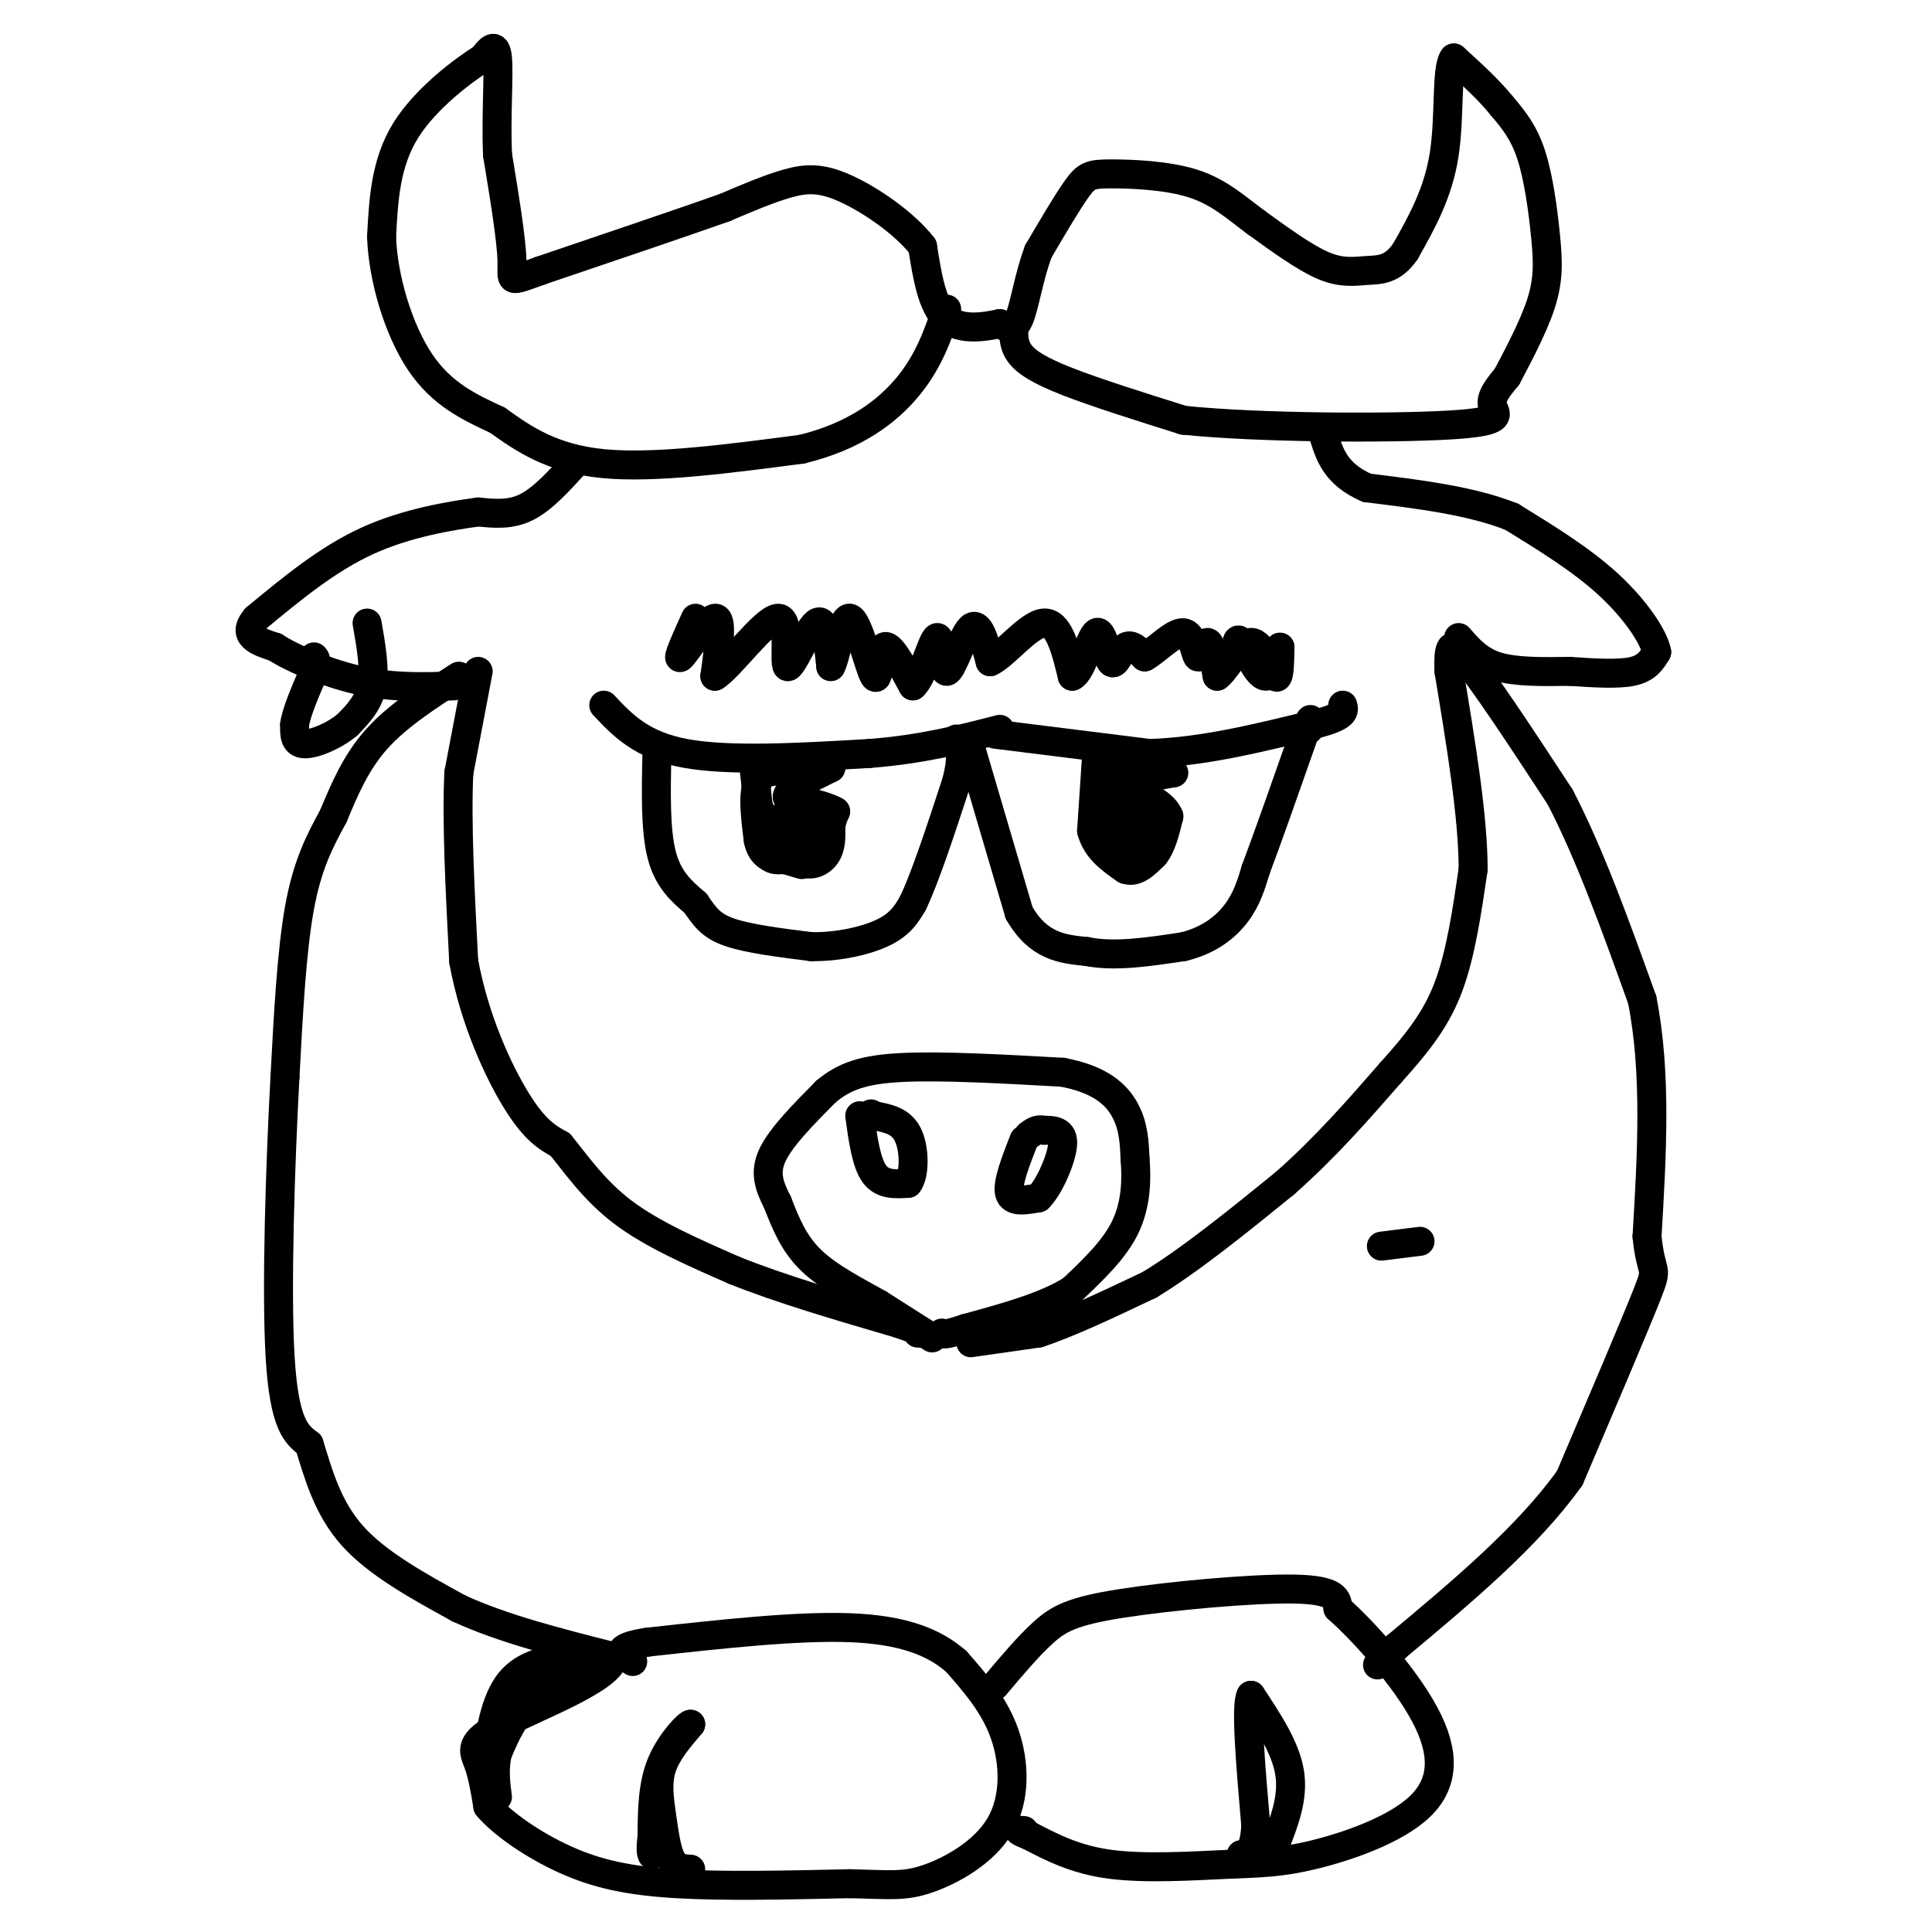<svg viewBox='0 0 400 400' version='1.1' xmlns='http://www.w3.org/2000/svg' xmlns:xlink='http://www.w3.org/1999/xlink'><g fill='none' stroke='#000000' stroke-width='6' stroke-linecap='round' stroke-linejoin='round'><path d='M193,277c0.000,0.000 -11.000,-7.000 -11,-7'/><path d='M182,270c-4.511,-2.556 -10.289,-5.444 -14,-9c-3.711,-3.556 -5.356,-7.778 -7,-12'/><path d='M161,249c-1.800,-3.511 -2.800,-6.289 -1,-10c1.800,-3.711 6.400,-8.356 11,-13'/><path d='M171,226c3.800,-3.178 7.800,-4.622 16,-5c8.200,-0.378 20.600,0.311 33,1'/><path d='M220,222c7.933,1.489 11.267,4.711 13,8c1.733,3.289 1.867,6.644 2,10'/><path d='M235,240c0.356,4.089 0.244,9.311 -2,14c-2.244,4.689 -6.622,8.844 -11,13'/><path d='M222,267c-5.500,3.500 -13.750,5.750 -22,8'/><path d='M200,275c-4.500,1.500 -4.750,1.250 -5,1'/><path d='M178,231c0.667,4.833 1.333,9.667 3,12c1.667,2.333 4.333,2.167 7,2'/><path d='M188,245c1.400,-1.733 1.400,-7.067 0,-10c-1.400,-2.933 -4.200,-3.467 -7,-4'/><path d='M181,231c-1.167,-0.667 -0.583,-0.333 0,0'/><path d='M212,236c-1.750,4.500 -3.500,9.000 -3,11c0.500,2.000 3.250,1.500 6,1'/><path d='M215,248c2.222,-2.156 4.778,-8.044 5,-11c0.222,-2.956 -1.889,-2.978 -4,-3'/><path d='M216,234c-1.167,-0.333 -2.083,0.333 -3,1'/><path d='M125,146c3.917,4.167 7.833,8.333 17,10c9.167,1.667 23.583,0.833 38,0'/><path d='M180,156c10.833,-0.833 18.917,-2.917 27,-5'/><path d='M206,152c0.000,0.000 32.000,4.000 32,4'/><path d='M238,156c11.000,-0.333 22.500,-3.167 34,-6'/><path d='M272,150c6.667,-1.667 6.333,-2.833 6,-4'/><path d='M144,128c-2.044,4.533 -4.089,9.067 -3,8c1.089,-1.067 5.311,-7.733 7,-8c1.689,-0.267 0.844,5.867 0,12'/><path d='M148,140c2.909,-1.640 10.182,-11.738 13,-12c2.818,-0.262 1.182,9.314 2,10c0.818,0.686 4.091,-7.518 6,-9c1.909,-1.482 2.455,3.759 3,9'/><path d='M172,138c1.080,-1.721 2.279,-10.523 4,-10c1.721,0.523 3.963,10.372 5,12c1.037,1.628 0.868,-4.963 2,-6c1.132,-1.037 3.566,3.482 6,8'/><path d='M189,142c2.006,-1.617 4.022,-9.660 5,-10c0.978,-0.340 0.917,7.024 2,7c1.083,-0.024 3.309,-7.435 5,-9c1.691,-1.565 2.845,2.718 4,7'/><path d='M205,137c2.800,-1.178 7.800,-7.622 11,-8c3.200,-0.378 4.600,5.311 6,11'/><path d='M222,140c1.914,-0.754 3.699,-8.140 5,-9c1.301,-0.860 2.120,4.807 3,6c0.880,1.193 1.823,-2.088 3,-3c1.177,-0.912 2.589,0.544 4,2'/><path d='M237,136c2.274,-1.196 5.960,-5.187 8,-5c2.040,0.187 2.434,4.550 3,5c0.566,0.450 1.305,-3.014 2,-3c0.695,0.014 1.348,3.507 2,7'/><path d='M252,140c1.607,-0.988 4.625,-6.958 7,-7c2.375,-0.042 4.107,5.845 5,7c0.893,1.155 0.946,-2.423 1,-6'/><path d='M265,134c-0.238,0.881 -1.333,6.083 -3,6c-1.667,-0.083 -3.905,-5.452 -5,-7c-1.095,-1.548 -1.048,0.726 -1,3'/><path d='M136,156c-0.167,7.917 -0.333,15.833 1,21c1.333,5.167 4.167,7.583 7,10'/><path d='M144,187c1.889,2.756 3.111,4.644 7,6c3.889,1.356 10.444,2.178 17,3'/><path d='M168,196c5.711,0.067 11.489,-1.267 15,-3c3.511,-1.733 4.756,-3.867 6,-6'/><path d='M189,187c2.500,-5.167 5.750,-15.083 9,-25'/><path d='M198,162c1.500,-5.667 0.750,-7.333 0,-9'/><path d='M156,158c0.000,0.000 1.000,9.000 1,9'/><path d='M157,167c1.500,3.333 4.750,7.167 8,11'/><path d='M165,178c2.533,1.756 4.867,0.644 6,-1c1.133,-1.644 1.067,-3.822 1,-6'/><path d='M172,171c0.333,-1.500 0.667,-2.250 1,-3'/><path d='M173,168c-1.500,-1.000 -5.750,-2.000 -10,-3'/><path d='M163,165c-0.167,-1.500 4.417,-3.750 9,-6'/><path d='M172,159c-0.833,-0.833 -7.417,0.083 -14,1'/><path d='M158,160c-2.500,2.500 -1.750,8.250 -1,14'/><path d='M157,174c0.644,3.156 2.756,4.044 5,4c2.244,-0.044 4.622,-1.022 7,-2'/><path d='M169,176c1.089,-1.556 0.311,-4.444 -1,-6c-1.311,-1.556 -3.156,-1.778 -5,-2'/><path d='M163,168c0.289,0.978 3.511,4.422 4,6c0.489,1.578 -1.756,1.289 -4,1'/><path d='M163,175c-1.378,0.067 -2.822,-0.267 -3,0c-0.178,0.267 0.911,1.133 2,2'/><path d='M162,177c1.167,0.333 3.083,0.167 5,0'/><path d='M166,177c0.000,0.000 -5.000,1.000 -5,1'/><path d='M161,178c-1.167,0.000 -1.583,-0.500 -2,-1'/><path d='M159,177c0.833,0.167 3.917,1.083 7,2'/><path d='M227,157c0.000,0.000 -1.000,15.000 -1,15'/><path d='M226,172c1.000,3.833 4.000,5.917 7,8'/><path d='M233,180c2.167,0.833 4.083,-1.083 6,-3'/><path d='M239,177c1.500,-1.833 2.250,-4.917 3,-8'/><path d='M242,169c-0.833,-2.333 -4.417,-4.167 -8,-6'/><path d='M234,163c0.167,-1.500 4.583,-2.250 9,-3'/><path d='M243,160c-0.167,-0.833 -5.083,-1.417 -10,-2'/><path d='M233,158c-2.190,0.298 -2.667,2.042 -3,5c-0.333,2.958 -0.524,7.131 0,9c0.524,1.869 1.762,1.435 3,1'/><path d='M233,173c1.548,-0.179 3.917,-1.125 4,-3c0.083,-1.875 -2.119,-4.679 -3,-5c-0.881,-0.321 -0.440,1.839 0,4'/><path d='M234,169c0.000,1.500 0.000,3.250 0,5'/><path d='M234,174c0.333,1.000 1.167,1.000 2,1'/><path d='M201,155c0.000,0.000 10.000,34.000 10,34'/><path d='M211,189c4.000,7.000 9.000,7.500 14,8'/><path d='M225,197c5.667,1.167 12.833,0.083 20,-1'/><path d='M245,196c5.378,-1.311 8.822,-4.089 11,-7c2.178,-2.911 3.089,-5.956 4,-9'/><path d='M260,180c2.333,-6.167 6.167,-17.083 10,-28'/><path d='M270,152c1.833,-4.833 1.417,-2.917 1,-1'/><path d='M95,140c-6.333,4.083 -12.667,8.167 -17,13c-4.333,4.833 -6.667,10.417 -9,16'/><path d='M69,169c-2.822,5.156 -5.378,10.044 -7,19c-1.622,8.956 -2.311,21.978 -3,35'/><path d='M59,223c-0.956,17.533 -1.844,43.867 -1,58c0.844,14.133 3.422,16.067 6,18'/><path d='M64,299c1.956,6.356 3.844,13.244 9,19c5.156,5.756 13.578,10.378 22,15'/><path d='M95,333c9.000,4.167 20.500,7.083 32,10'/><path d='M127,343c0.071,4.345 -15.750,10.208 -23,14c-7.250,3.792 -5.929,5.512 -5,8c0.929,2.488 1.464,5.744 2,9'/><path d='M101,374c2.988,3.583 9.458,8.042 16,11c6.542,2.958 13.155,4.417 23,5c9.845,0.583 22.923,0.292 36,0'/><path d='M176,390c8.332,0.185 11.161,0.648 16,-1c4.839,-1.648 11.687,-5.405 15,-11c3.313,-5.595 3.089,-13.027 1,-19c-2.089,-5.973 -6.045,-10.486 -10,-15'/><path d='M198,344c-4.578,-4.022 -11.022,-6.578 -22,-7c-10.978,-0.422 -26.489,1.289 -42,3'/><path d='M134,340c-7.500,1.167 -5.250,2.583 -3,4'/><path d='M206,349c3.435,-4.083 6.869,-8.167 10,-11c3.131,-2.833 5.958,-4.417 16,-6c10.042,-1.583 27.298,-3.167 36,-3c8.702,0.167 8.851,2.083 9,4'/><path d='M277,333c5.227,4.604 13.794,14.114 18,22c4.206,7.886 4.050,14.149 -1,19c-5.050,4.851 -14.993,8.290 -22,10c-7.007,1.710 -11.079,1.691 -18,2c-6.921,0.309 -16.692,0.945 -24,0c-7.308,-0.945 -12.154,-3.473 -17,-6'/><path d='M213,380c-3.000,-1.167 -2.000,-1.083 -1,-1'/><path d='M264,382c1.917,-4.917 3.833,-9.833 3,-15c-0.833,-5.167 -4.417,-10.583 -8,-16'/><path d='M259,351c-1.167,1.833 -0.083,14.417 1,27'/><path d='M260,378c-0.333,5.500 -1.667,5.750 -3,6'/><path d='M257,384c-0.500,1.000 -0.250,0.500 0,0'/><path d='M143,387c-1.500,-0.071 -3.000,-0.143 -4,-2c-1.000,-1.857 -1.500,-5.500 -2,-9c-0.500,-3.500 -1.000,-6.857 0,-10c1.000,-3.143 3.500,-6.071 6,-9'/><path d='M143,357c-0.311,-0.289 -4.089,3.489 -6,8c-1.911,4.511 -1.956,9.756 -2,15'/><path d='M135,380c-0.333,3.167 -0.167,3.583 0,4'/><path d='M125,344c-5.667,2.417 -11.333,4.833 -15,8c-3.667,3.167 -5.333,7.083 -7,11'/><path d='M103,363c-1.000,4.022 0.000,8.578 0,9c-0.000,0.422 -1.000,-3.289 -2,-7'/><path d='M101,365c0.044,-4.378 1.156,-11.822 4,-16c2.844,-4.178 7.422,-5.089 12,-6'/><path d='M117,343c2.000,-1.167 1.000,-1.083 0,-1'/><path d='M99,139c0.000,0.000 -4.000,21.000 -4,21'/><path d='M95,160c-0.500,10.000 0.250,24.500 1,39'/><path d='M96,199c2.200,12.111 7.200,22.889 11,29c3.800,6.111 6.400,7.556 9,9'/><path d='M116,237c3.267,3.978 6.933,9.422 13,14c6.067,4.578 14.533,8.289 23,12'/><path d='M152,263c9.500,3.833 21.750,7.417 34,11'/><path d='M186,274c6.333,2.167 5.167,2.083 4,2'/><path d='M201,278c0.000,0.000 14.000,-2.000 14,-2'/><path d='M215,276c6.167,-2.000 14.583,-6.000 23,-10'/><path d='M238,266c8.500,-5.167 18.250,-13.083 28,-21'/><path d='M266,245c8.333,-7.333 15.167,-15.167 22,-23'/><path d='M288,222c5.867,-6.511 9.533,-11.289 12,-18c2.467,-6.711 3.733,-15.356 5,-24'/><path d='M305,180c0.000,-10.833 -2.500,-25.917 -5,-41'/><path d='M300,139c-0.333,-7.333 1.333,-5.167 3,-3'/><path d='M303,136c3.833,4.333 11.917,16.667 20,29'/><path d='M323,165c6.167,11.833 11.583,26.917 17,42'/><path d='M340,207c3.000,15.167 2.000,32.083 1,49'/><path d='M341,256c0.867,8.600 2.533,5.600 0,12c-2.533,6.400 -9.267,22.200 -16,38'/><path d='M325,306c-8.667,12.167 -22.333,23.583 -36,35'/><path d='M289,341c-6.167,6.000 -3.583,3.500 -1,1'/><path d='M302,132c2.083,2.417 4.167,4.833 8,6c3.833,1.167 9.417,1.083 15,1'/><path d='M325,139c5.000,0.333 10.000,0.667 13,0c3.000,-0.667 4.000,-2.333 5,-4'/><path d='M343,135c-0.556,-3.111 -4.444,-8.889 -10,-14c-5.556,-5.111 -12.778,-9.556 -20,-14'/><path d='M313,107c-8.333,-3.333 -19.167,-4.667 -30,-6'/><path d='M283,101c-6.500,-2.833 -7.750,-6.917 -9,-11'/><path d='M210,67c-0.156,2.044 -0.311,4.089 1,6c1.311,1.911 4.089,3.689 10,6c5.911,2.311 14.956,5.156 24,8'/><path d='M245,87c15.655,1.631 42.792,1.708 55,1c12.208,-0.708 9.488,-2.202 9,-4c-0.488,-1.798 1.256,-3.899 3,-6'/><path d='M312,78c1.960,-3.716 5.360,-10.006 7,-15c1.640,-4.994 1.518,-8.691 1,-14c-0.518,-5.309 -1.434,-12.231 -3,-17c-1.566,-4.769 -3.783,-7.384 -6,-10'/><path d='M311,22c-2.667,-3.333 -6.333,-6.667 -10,-10'/><path d='M301,12c-1.644,2.000 -0.756,12.000 -2,20c-1.244,8.000 -4.622,14.000 -8,20'/><path d='M291,52c-2.679,3.952 -5.375,3.833 -8,4c-2.625,0.167 -5.179,0.619 -9,-1c-3.821,-1.619 -8.911,-5.310 -14,-9'/><path d='M260,46c-4.166,-3.077 -7.581,-6.268 -13,-8c-5.419,-1.732 -12.844,-2.005 -17,-2c-4.156,0.005 -5.045,0.287 -7,3c-1.955,2.713 -4.978,7.856 -8,13'/><path d='M215,52c-1.956,5.089 -2.844,11.311 -4,14c-1.156,2.689 -2.578,1.844 -4,1'/><path d='M207,67c-2.844,0.600 -7.956,1.600 -11,-1c-3.044,-2.600 -4.022,-8.800 -5,-15'/><path d='M191,51c-3.833,-4.917 -10.917,-9.708 -16,-12c-5.083,-2.292 -8.167,-2.083 -12,-1c-3.833,1.083 -8.417,3.042 -13,5'/><path d='M150,43c-8.500,3.000 -23.250,8.000 -38,13'/><path d='M112,56c-7.111,2.556 -5.889,2.444 -6,-2c-0.111,-4.444 -1.556,-13.222 -3,-22'/><path d='M103,32c-0.333,-7.867 0.333,-16.533 0,-20c-0.333,-3.467 -1.667,-1.733 -3,0'/><path d='M100,12c-3.800,2.356 -11.800,8.244 -16,15c-4.200,6.756 -4.600,14.378 -5,22'/><path d='M79,49c0.289,8.667 3.511,19.333 8,26c4.489,6.667 10.244,9.333 16,12'/><path d='M103,87c5.556,4.000 11.444,8.000 22,9c10.556,1.000 25.778,-1.000 41,-3'/><path d='M166,93c10.911,-2.644 17.689,-7.756 22,-13c4.311,-5.244 6.156,-10.622 8,-16'/><path d='M119,96c-3.333,3.667 -6.667,7.333 -10,9c-3.333,1.667 -6.667,1.333 -10,1'/><path d='M99,106c-5.644,0.778 -14.756,2.222 -23,6c-8.244,3.778 -15.622,9.889 -23,16'/><path d='M53,128c-3.167,3.667 0.417,4.833 4,6'/><path d='M57,134c3.778,2.444 11.222,5.556 18,7c6.778,1.444 12.889,1.222 19,1'/><path d='M76,129c0.833,4.750 1.667,9.500 1,13c-0.667,3.500 -2.833,5.750 -5,8'/><path d='M72,150c-2.689,2.311 -6.911,4.089 -9,4c-2.089,-0.089 -2.044,-2.044 -2,-4'/><path d='M61,150c0.333,-2.500 2.167,-6.750 4,-11'/><path d='M65,139c0.667,-2.333 0.333,-2.667 0,-3'/><path d='M294,257c0.000,0.000 -8.000,1.000 -8,1'/></g>
</svg>